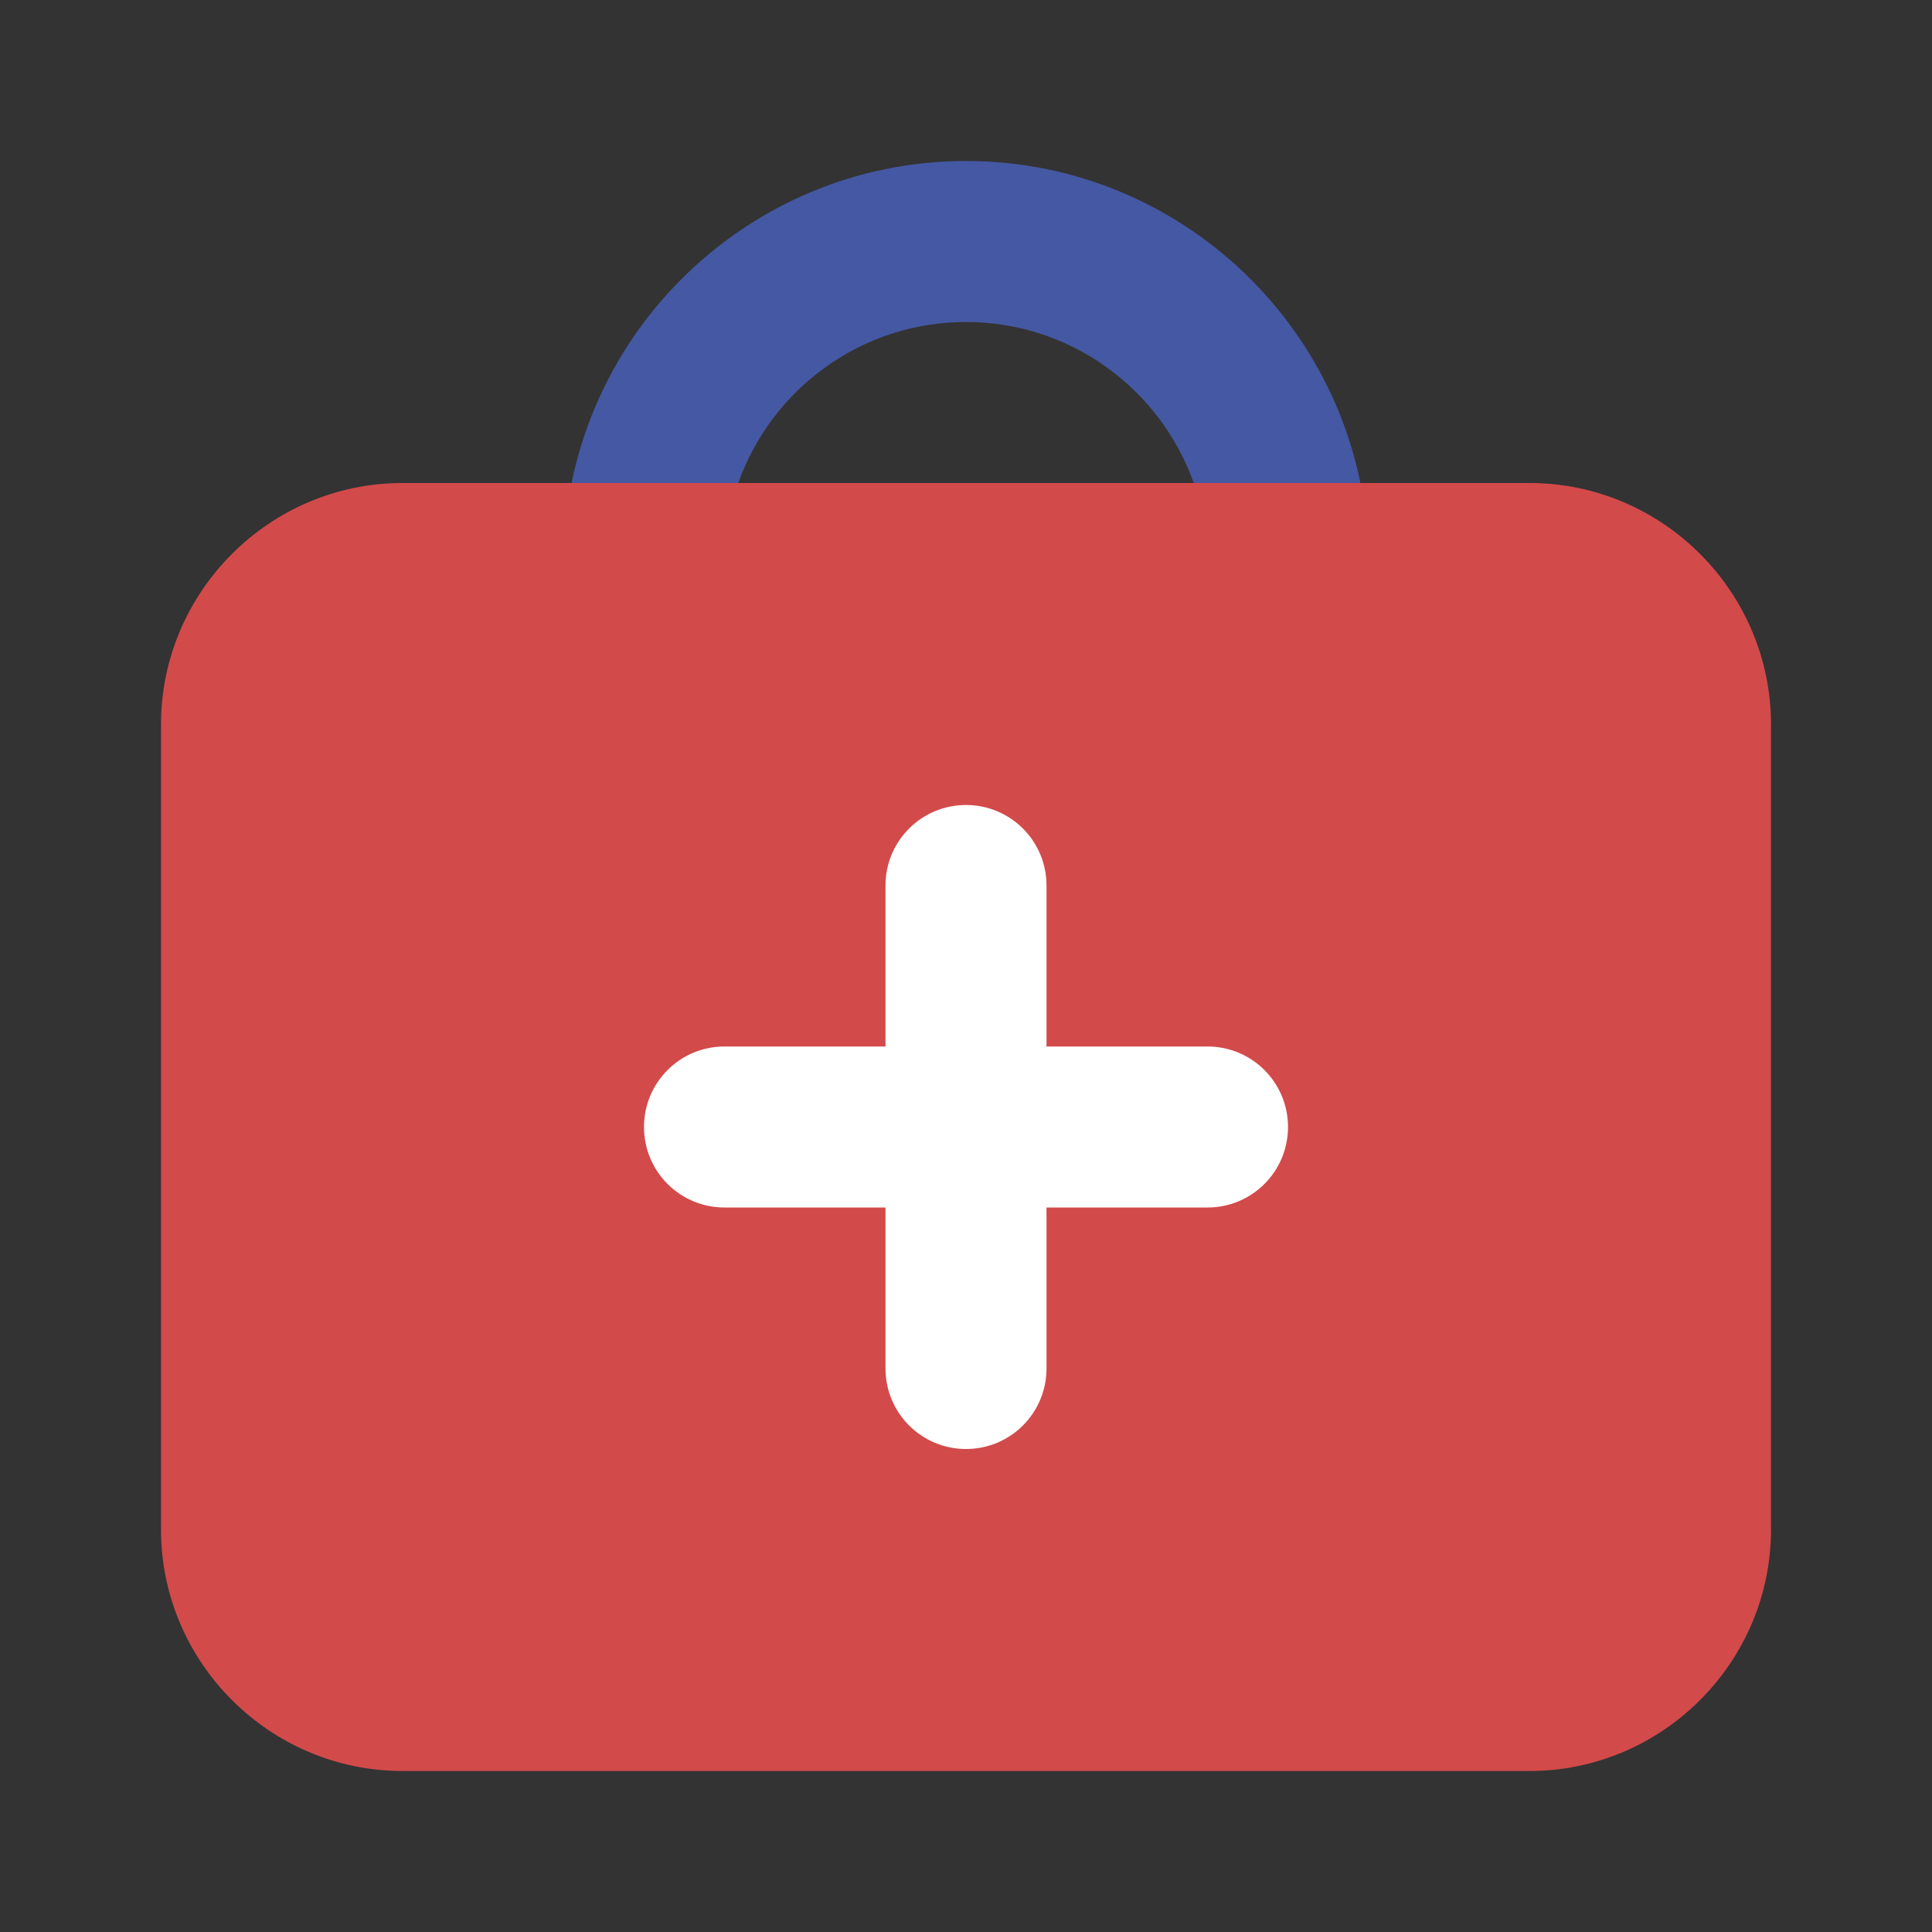 <?xml version="1.0" ?>
<!DOCTYPE svg  PUBLIC '-//W3C//DTD SVG 1.1//EN'  'http://www.w3.org/Graphics/SVG/1.1/DTD/svg11.dtd'>

<svg width="800px" height="800px" viewBox="0 0 24 24" enable-background="new 0 0 24 24" version="1.1" xml:space="preserve" xmlns="http://www.w3.org/2000/svg" xmlns:xlink="http://www.w3.org/1999/xlink">
<rect x="0" y="0" width="24" height="24" fill="#333333" stroke="none"/>
<g id="Layer_27"/>
<g id="Layer_2">
<g>
<path d="M16.02,8C16.016,8.001,16.008,8.001,16,8H8C7.447,8,7,7.553,7,7c0-2.757,2.243-5,5-5    c2.683,0,4.878,2.123,4.995,4.777C17.012,6.849,17.02,6.924,17.02,7C17.02,7.553,16.572,8,16.02,8z M9.171,6    h5.658C14.416,4.836,13.304,4,12,4S9.584,4.836,9.171,6z" fill="#4558A3"/>
</g>
<g>
<path d="M22,9v10c0,1.65-1.35,3-3,3H5c-1.65,0-3-1.35-3-3V9c0-1.65,1.35-3,3-3h14C20.65,6,22,7.35,22,9z" fill="#D34A4B"/>
</g>
<path d="M15,13h-2v-2c0-0.553-0.447-1-1-1s-1,0.447-1,1v2H9c-0.553,0-1,0.447-1,1s0.447,1,1,1h2v2   c0,0.553,0.447,1,1,1s1-0.447,1-1v-2h2c0.553,0,1-0.447,1-1S15.553,13,15,13z" fill="#FFFFFF"/>
</g>
<g id="Layer_3"/>
<g id="Layer_4"/>
<g id="Layer_5"/>
<g id="Layer_6"/>
<g id="Layer_7"/>
<g id="Layer_8"/>
<g id="Layer_9"/>
<g id="Layer_10"/>
<g id="Layer_11"/>
<g id="Layer_12"/>
<g id="Layer_13"/>
<g id="Layer_14"/>
<g id="Layer_15"/>
<g id="Layer_16">
<g id="Layer_17"/>
</g>
<g id="Layer_18"/>
<g id="Layer_19"/>
<g id="Layer_20"/>
<g id="Layer_21"/>
<g id="Layer_22"/>
<g id="Layer_23"/>
<g id="Layer_24"/>
<g id="Layer_25"/>
<g id="Layer_26"/>
</svg>